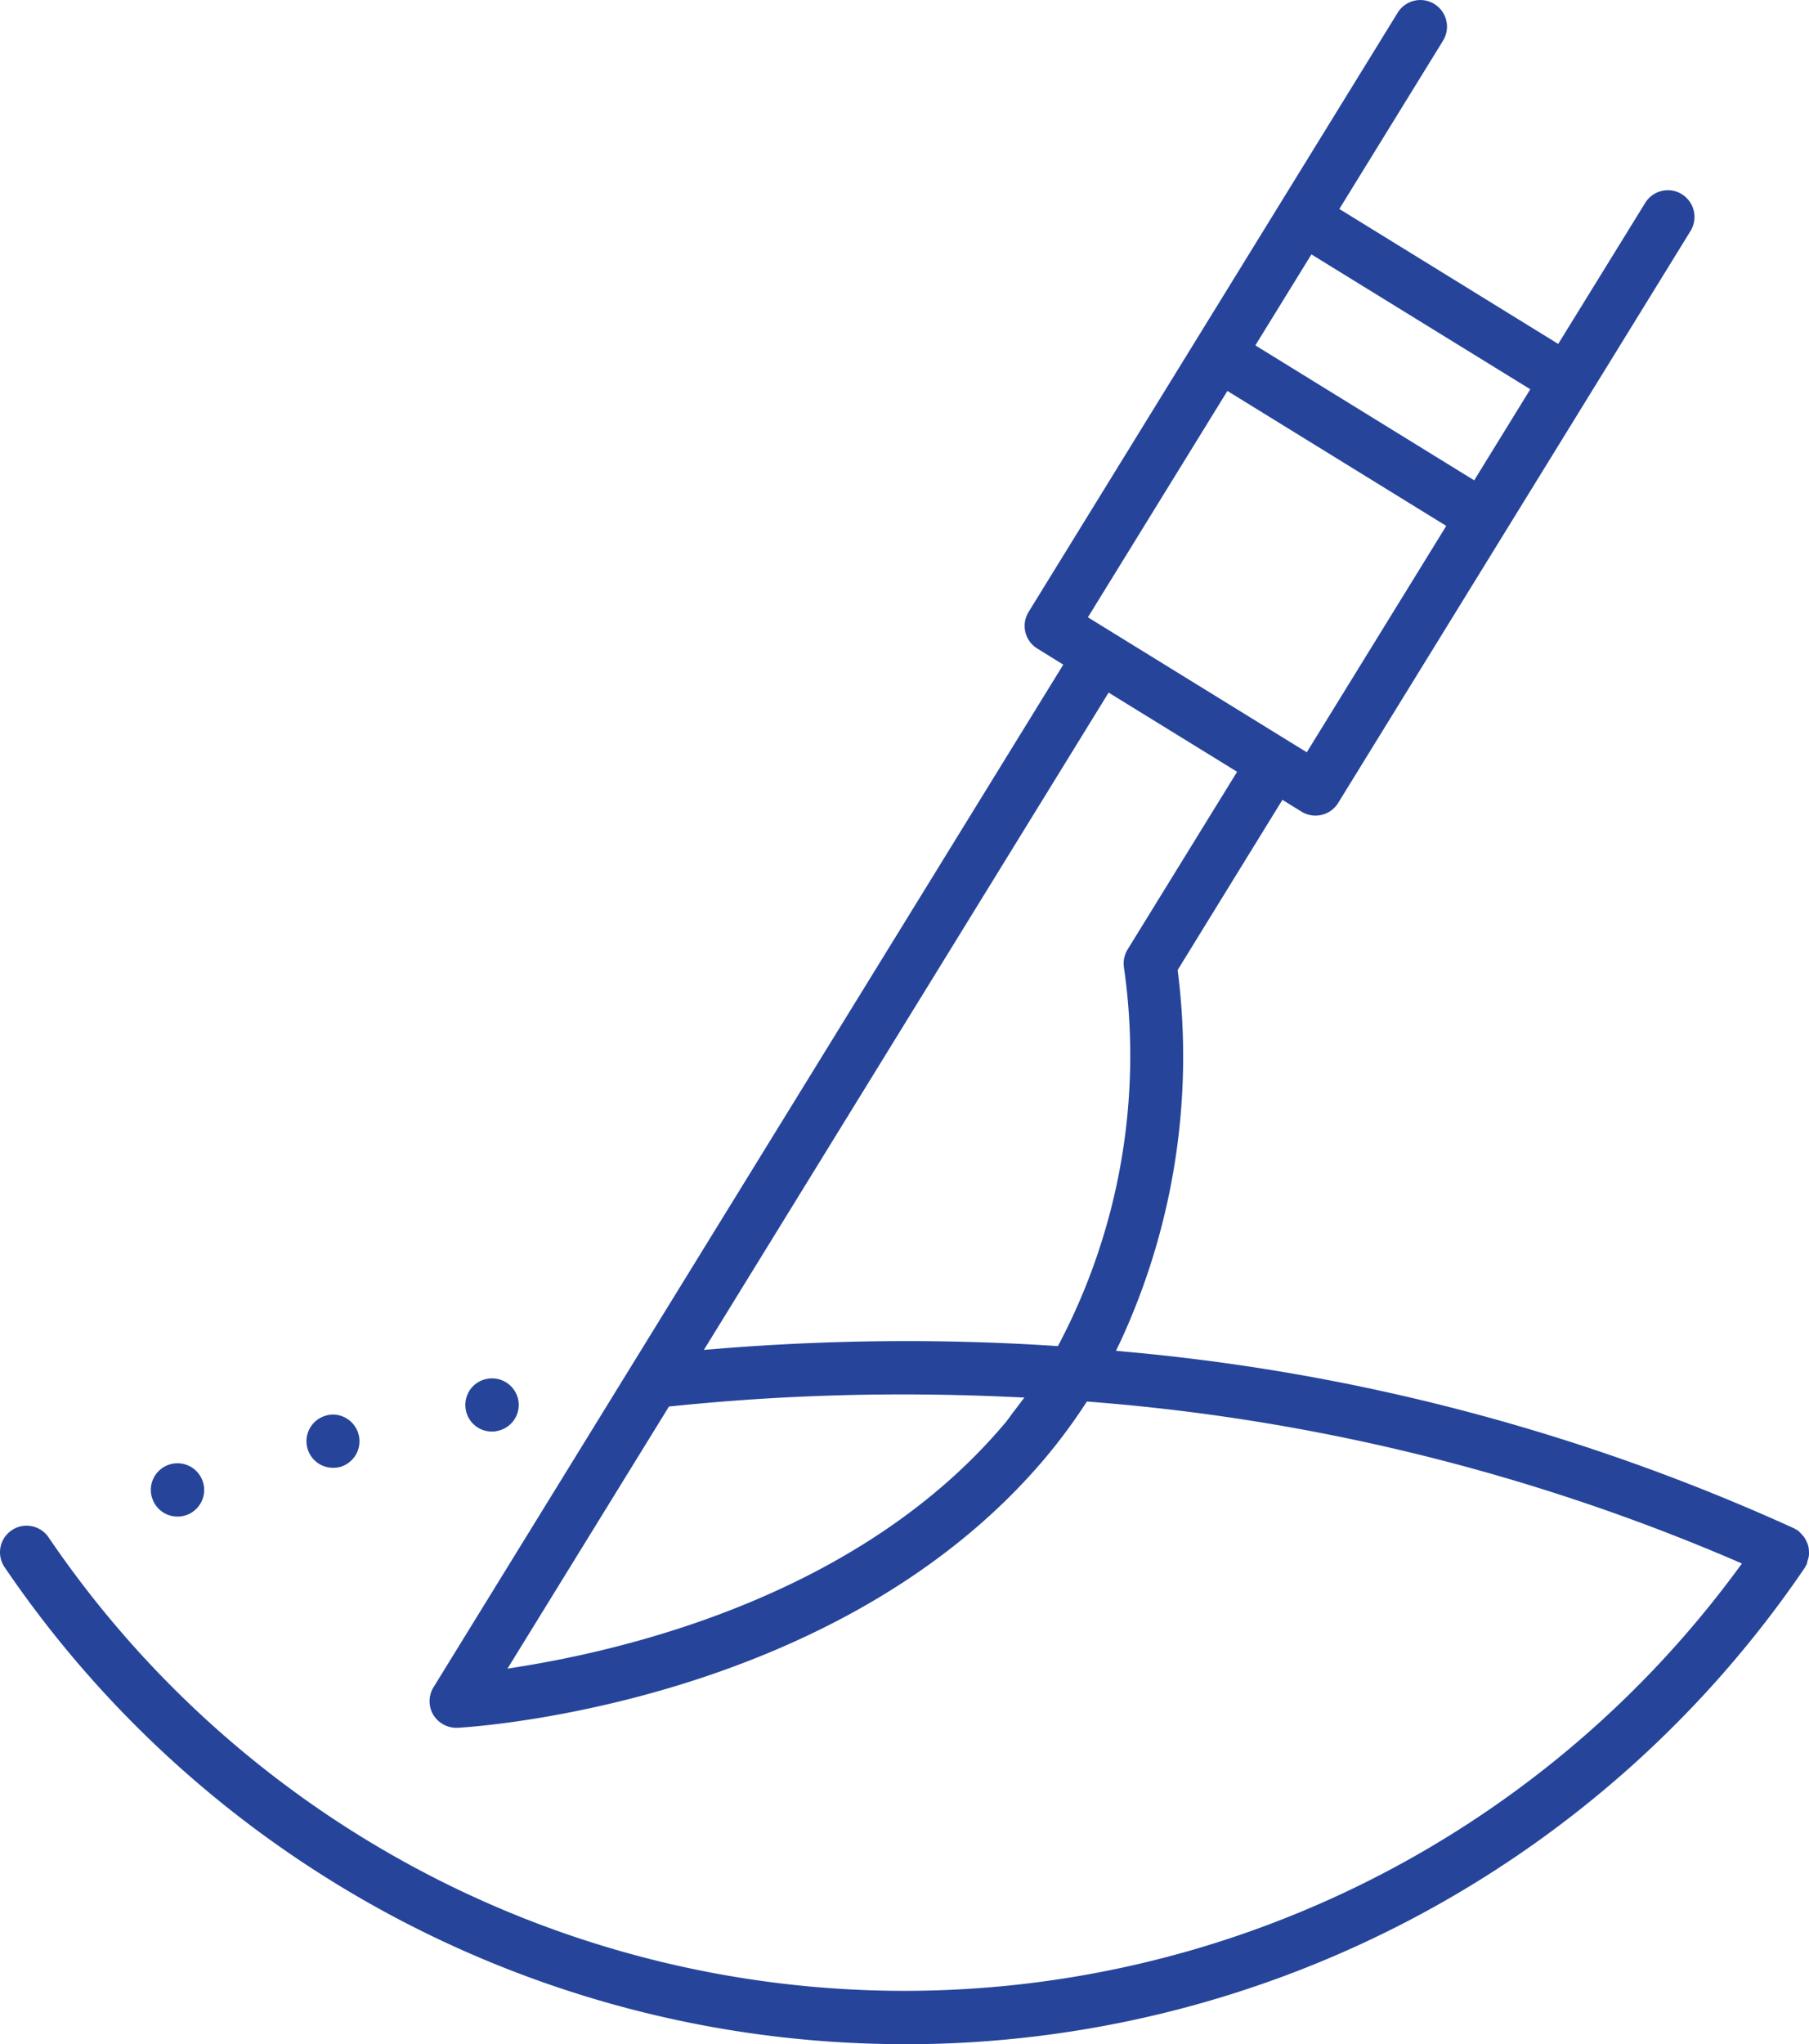 <svg xmlns="http://www.w3.org/2000/svg" xmlns:xlink="http://www.w3.org/1999/xlink" width="62.368" height="70.432" viewBox="0 0 62.368 70.432">
  <defs>
    <clipPath id="clip-path">
      <rect id="Rectangle_612" data-name="Rectangle 612" width="62.368" height="70.432" fill="#26459a" stroke="rgba(0,0,0,0)" stroke-width="1"/>
    </clipPath>
  </defs>
  <g id="Group_2027" data-name="Group 2027" transform="translate(0 0)">
    <g id="Group_2026" data-name="Group 2026" transform="translate(0 0)" clip-path="url(#clip-path)">
      <path id="Path_1584" data-name="Path 1584" d="M15.138,43.929a.909.909,0,0,1-.9-.741.921.921,0,0,1,.142-.693.9.9,0,0,1,.591-.381.872.872,0,0,1,.17-.017.922.922,0,0,1,.906.754.915.915,0,0,1-.734,1.059l-.1.019h-.073Z" transform="translate(1.823 5.395)" fill="#26459a" stroke="rgba(0,0,0,0)" stroke-width="1"/>
      <path id="Path_1585" data-name="Path 1585" d="M10.281,45.036a.916.916,0,0,1-.239-1.8.872.872,0,0,1,.245-.034.921.921,0,0,1,.794,1.362.938.938,0,0,1-.564.446,1.11,1.11,0,0,1-.236.026" transform="translate(1.2 5.537)" fill="#26459a" stroke="rgba(0,0,0,0)" stroke-width="1"/>
      <path id="Path_1586" data-name="Path 1586" d="M5.529,46.526a.913.913,0,0,1-.864-.607.9.9,0,0,1,.029-.695.919.919,0,0,1,.521-.479.932.932,0,0,1,.314-.055.919.919,0,0,1,.31,1.784.948.948,0,0,1-.31.053" transform="translate(0.591 5.727)" fill="#26459a" stroke="rgba(0,0,0,0)" stroke-width="1"/>
      <path id="Path_1587" data-name="Path 1587" d="M31.193,70.432A37.513,37.513,0,0,1,.16,54,.914.914,0,0,1,.4,52.728a.9.9,0,0,1,.514-.161.918.918,0,0,1,.759.4A35.673,35.673,0,0,0,59.887,54.1l.168-.228L59.8,53.76A70.1,70.1,0,0,0,37.605,48.3l-.133-.011L37.4,48.4a19.48,19.48,0,0,1-1.386,1.861c-7.164,8.462-19.705,9.241-20.235,9.27h-.01a.936.936,0,0,1-.83-.446.92.92,0,0,1,.008-.952L36.658,22.9l-.895-.554a.916.916,0,0,1-.3-1.262L48.187.438a.918.918,0,0,1,1.564.963L46.176,7.2l7.546,4.65,3-4.861a.918.918,0,0,1,.783-.435.9.9,0,0,1,.479.138.921.921,0,0,1,.3,1.265L46.134,27.667a.908.908,0,0,1-.57.41.915.915,0,0,1-.693-.112l-.658-.406-3.61,5.86.007.076a23.379,23.379,0,0,1-1.993,12.753l-.143.292.324.032a70.957,70.957,0,0,1,23.056,6.087l.141.081a2.443,2.443,0,0,1,.187.2.823.823,0,0,1,.093.156.738.738,0,0,1,.09.336.98.98,0,0,1,0,.162.9.9,0,0,1-.046.182l-.025.112-.083.146a37.51,37.51,0,0,1-31.016,16.4m-.082-22.389a77.159,77.159,0,0,0-7.938.406l-.111.01-5.569,9.034.487-.08c4.146-.672,11.822-2.652,16.639-8.349.1-.113.183-.232.27-.353l.425-.56-.433-.02c-1.256-.059-2.524-.088-3.771-.088m-6.844-1.535.444-.036c2.175-.177,4.377-.267,6.544-.267,1.692,0,3.4.055,5.072.164l.142.009.069-.125A21.339,21.339,0,0,0,38.745,33.3a.937.937,0,0,1,.132-.588l3.774-6.12-4.43-2.729ZM37.507,21.269l7.546,4.651,4.809-7.8-7.546-4.65ZM43.28,11.9l7.545,4.65,1.934-3.138L45.213,8.765Z" transform="translate(0 0)" fill="#26459a" stroke="rgba(0,0,0,0)" stroke-width="1"/>
    </g>
  </g>
</svg>
